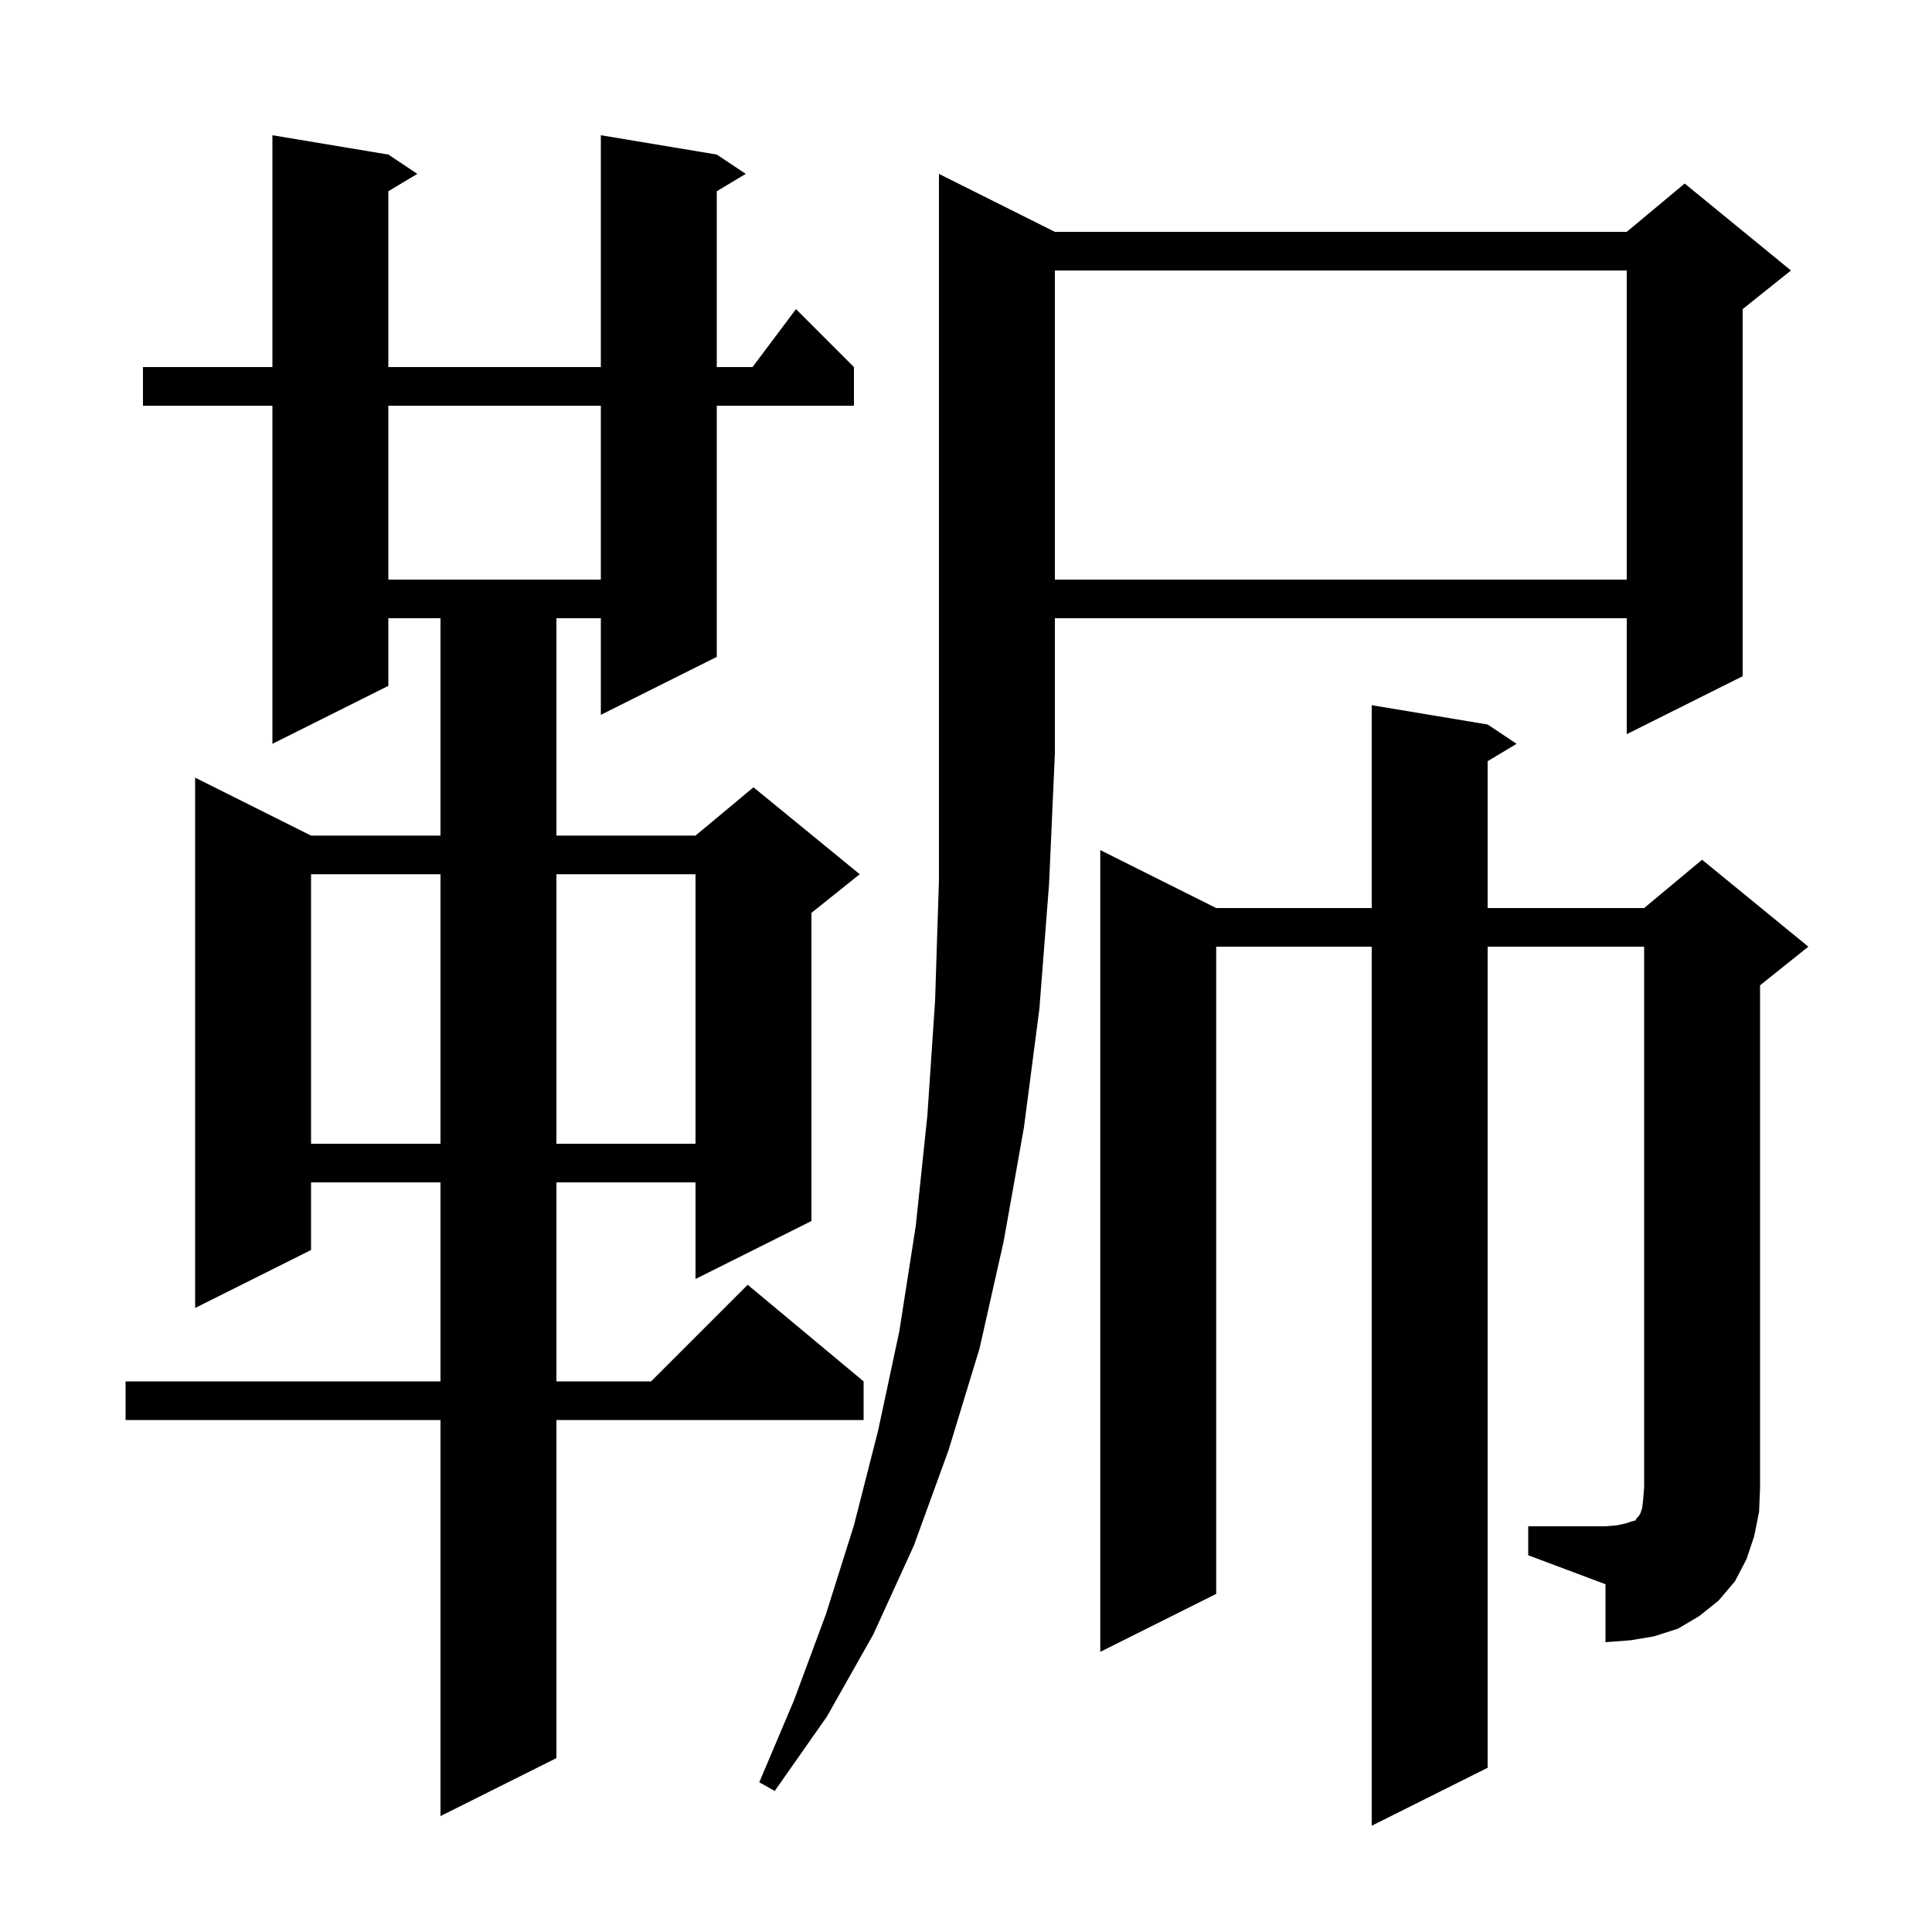 <svg xmlns="http://www.w3.org/2000/svg" xmlns:xlink="http://www.w3.org/1999/xlink" version="1.1" baseProfile="full" viewBox="0 0 200 200" width="200" height="200"><g fill="currentColor"><path d="M 74.2 16.0 L 77.2 18.0 L 74.2 19.8 L 74.2 38.0 L 77.9 38.0 L 82.4 32.0 L 88.4 38.0 L 88.4 42.0 L 74.2 42.0 L 74.2 68.0 L 62.2 74.0 L 62.2 64.0 L 57.6 64.0 L 57.6 86.5 L 72.0 86.5 L 78.0 81.5 L 89.0 90.5 L 84.0 94.5 L 84.0 126.4 L 72.0 132.4 L 72.0 122.4 L 57.6 122.4 L 57.6 143.0 L 67.4 143.0 L 77.4 133.0 L 89.4 143.0 L 89.4 147.0 L 57.6 147.0 L 57.6 182.0 L 45.6 188.0 L 45.6 147.0 L 13.0 147.0 L 13.0 143.0 L 45.6 143.0 L 45.6 122.4 L 32.2 122.4 L 32.2 129.4 L 20.2 135.4 L 20.2 80.5 L 32.2 86.5 L 45.6 86.5 L 45.6 64.0 L 40.2 64.0 L 40.2 71.0 L 28.2 77.0 L 28.2 42.0 L 14.8 42.0 L 14.8 38.0 L 28.2 38.0 L 28.2 14.0 L 40.2 16.0 L 43.2 18.0 L 40.2 19.8 L 40.2 38.0 L 62.2 38.0 L 62.2 14.0 Z M 109.2 24.0 L 168.4 24.0 L 174.4 19.0 L 185.4 28.0 L 180.4 32.0 L 180.4 70.0 L 168.4 76.0 L 168.4 64.0 L 109.2 64.0 L 109.2 78.0 L 108.6 91.5 L 107.6 104.4 L 106.0 116.7 L 103.9 128.5 L 101.4 139.6 L 98.2 150.1 L 94.6 160.0 L 90.4 169.2 L 85.6 177.7 L 80.2 185.4 L 78.6 184.5 L 82.2 176.0 L 85.5 167.1 L 88.4 157.9 L 90.9 148.1 L 93.1 137.8 L 94.8 126.9 L 96.0 115.5 L 96.8 103.6 L 97.2 91.1 L 97.2 18.0 Z M 158.2 158.0 L 166.2 158.0 L 167.4 157.9 L 168.3 157.7 L 168.9 157.5 L 169.3 157.4 L 169.4 157.2 L 169.6 157.0 L 169.8 156.7 L 170.0 156.1 L 170.1 155.2 L 170.2 154.0 L 170.2 98.0 L 154.0 98.0 L 154.0 183.0 L 142.0 189.0 L 142.0 98.0 L 125.9 98.0 L 125.9 165.0 L 113.9 171.0 L 113.9 88.0 L 125.9 94.0 L 142.0 94.0 L 142.0 73.0 L 154.0 75.0 L 157.0 77.0 L 154.0 78.8 L 154.0 94.0 L 170.2 94.0 L 176.2 89.0 L 187.2 98.0 L 182.2 102.0 L 182.2 154.0 L 182.1 156.5 L 181.6 159.0 L 180.8 161.4 L 179.6 163.7 L 177.9 165.7 L 175.9 167.3 L 173.7 168.6 L 171.2 169.4 L 168.8 169.8 L 166.2 170.0 L 166.2 164.0 L 158.2 161.0 Z M 32.2 90.5 L 32.2 118.4 L 45.6 118.4 L 45.6 90.5 Z M 57.6 90.5 L 57.6 118.4 L 72.0 118.4 L 72.0 90.5 Z M 109.2 28.0 L 109.2 60.0 L 168.4 60.0 L 168.4 28.0 Z M 40.2 42.0 L 40.2 60.0 L 62.2 60.0 L 62.2 42.0 Z "/></g></svg>